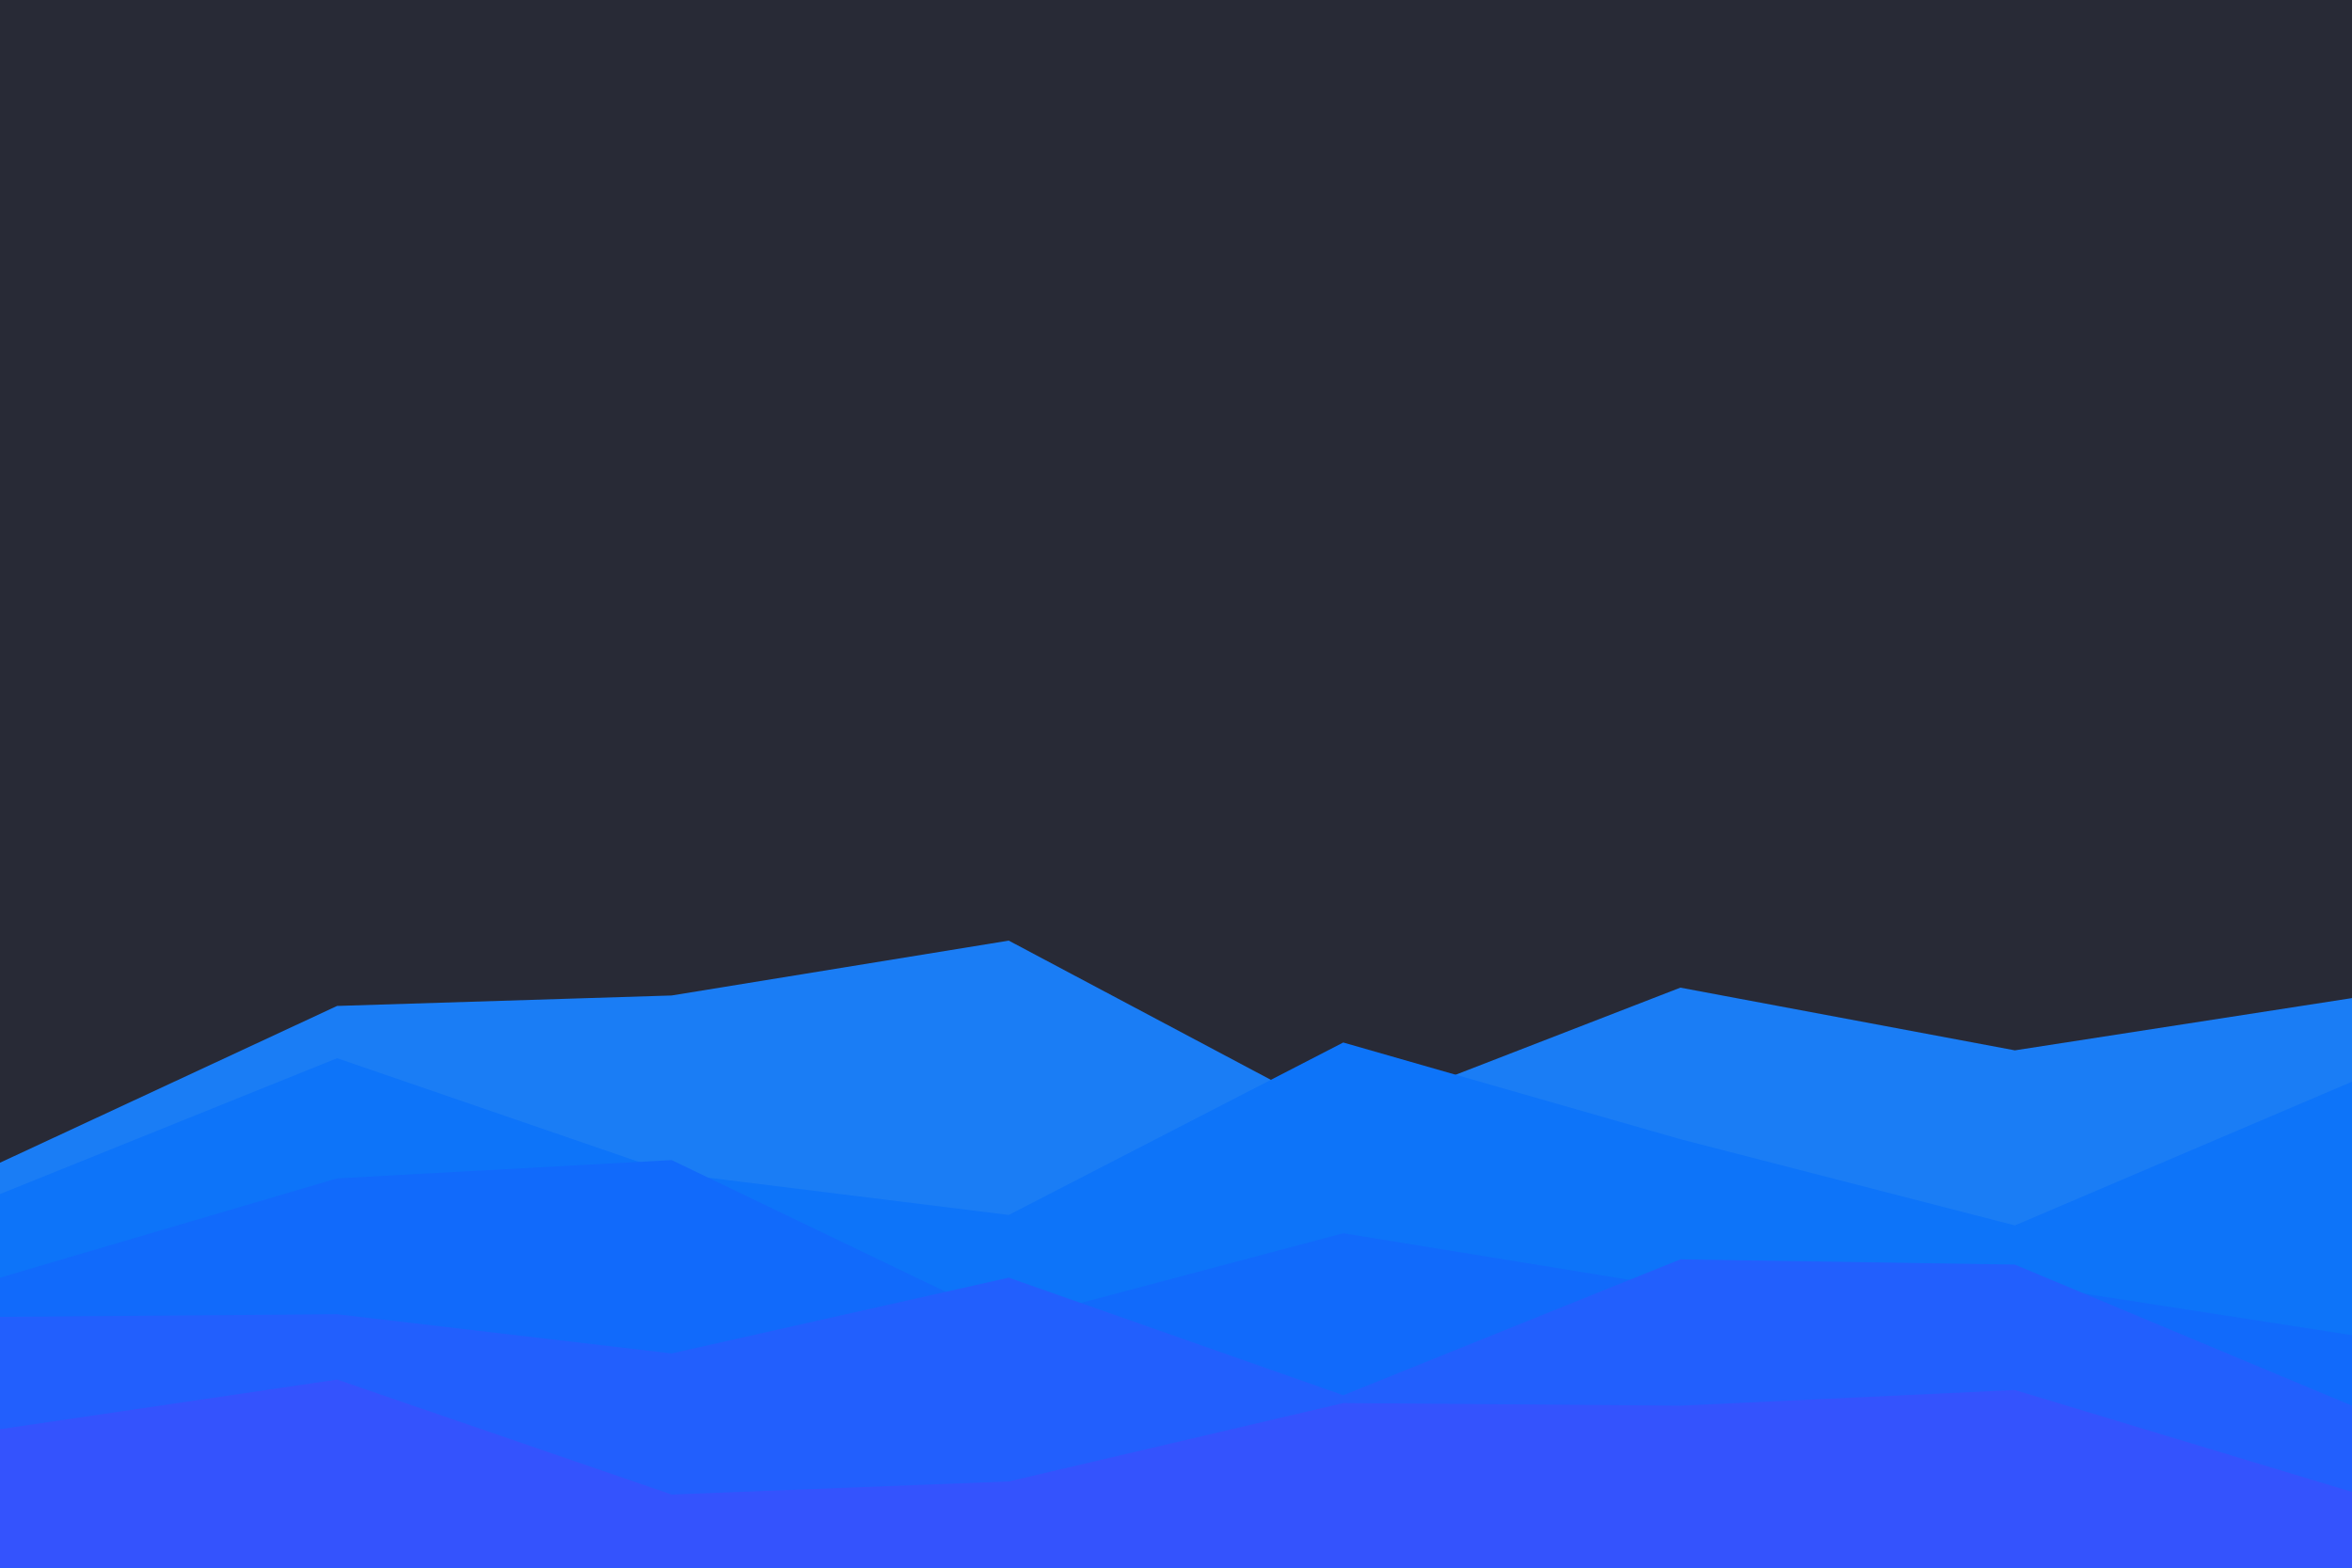 <svg id="visual" viewBox="0 0 900 600" width="900" height="600" xmlns="http://www.w3.org/2000/svg" xmlns:xlink="http://www.w3.org/1999/xlink" version="1.1"><rect x="0" y="0" width="900" height="600" fill="#282a36"></rect><path d="M0 445L129 385L257 381L386 360L514 428L643 378L771 402L900 382L900 601L771 601L643 601L514 601L386 601L257 601L129 601L0 601Z" fill="#1a7df5"></path><path d="M0 457L129 405L257 449L386 465L514 399L643 436L771 469L900 414L900 601L771 601L643 601L514 601L386 601L257 601L129 601L0 601Z" fill="#0d74f9"></path><path d="M0 489L129 451L257 444L386 506L514 472L643 493L771 491L900 511L900 601L771 601L643 601L514 601L386 601L257 601L129 601L0 601Z" fill="#116afb"></path><path d="M0 504L129 503L257 518L386 489L514 534L643 482L771 484L900 538L900 601L771 601L643 601L514 601L386 601L257 601L129 601L0 601Z" fill="#225ffd"></path><path d="M0 547L129 528L257 572L386 567L514 537L643 538L771 532L900 571L900 601L771 601L643 601L514 601L386 601L257 601L129 601L0 601Z" fill="#3453fd"></path></svg>